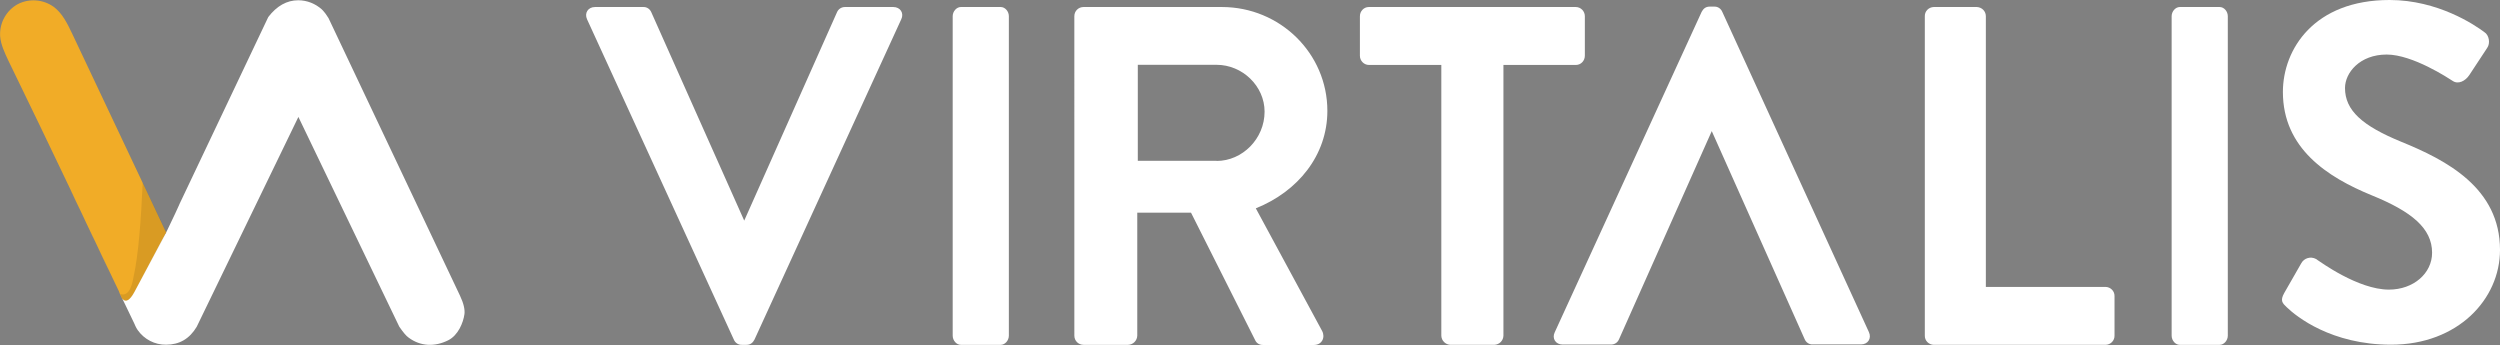 <?xml version="1.0" encoding="utf-8"?>
<!-- Generator: Adobe Illustrator 25.2.3, SVG Export Plug-In . SVG Version: 6.00 Build 0)  -->
<svg version="1.1" id="Layer_1" xmlns="http://www.w3.org/2000/svg" xmlns:xlink="http://www.w3.org/1999/xlink" x="0px" y="0px"
	 viewBox="0 0 1851.6 255.5" style="enable-background:new 0 0 1851.6 255.5;" xml:space="preserve">
<rect x="0" y="0" width="1851.6" height="255.5" fill="#808080" stroke="none"/>
<style type="text/css">
	.st0{fill:#FFFFFF;}
	.st1{fill-rule:evenodd;clip-rule:evenodd;fill:#F1AC27;}
	.st2{fill-rule:evenodd;clip-rule:evenodd;fill:#FFFFFF;}
	.st3{opacity:0.1;enable-background:new    ;}
</style>
<g id="Layer_2_1_">
	<g id="Layer_1-2">
		<path id="Path" class="st0" d="M1267.8,97.1l-68.7,154.2c-1,2.4-3.3,3.9-5.9,3.9h-35.8c-5.3,0-8.1-4.6-5.9-9.1L1260.3,8.8
			c1.1-2.1,2.8-3.9,5.9-3.9h3.5c2.6-0.1,4.9,1.5,5.9,3.9L1384.2,246c2.1,4.6-0.7,9.1-5.9,9.1h-35.8c-2.6,0.1-4.9-1.5-5.9-3.9
			L1267.8,97.1z"/>
		<path id="Path-2" class="st0" d="M551.2,163.4L619.9,9.1c1-2.4,3.3-3.9,5.9-3.9h35.8c5.3,0,8.1,4.6,5.9,9.1L558.8,251.5
			c-1.1,2.1-2.8,3.9-5.9,3.9h-3.5c-2.6,0.1-4.9-1.5-5.9-3.9L434.8,14.3c-2.1-4.6,0.7-9.1,5.9-9.1h35.8c2.6-0.1,4.9,1.5,5.9,3.9
			L551.2,163.4z"/>
		<path id="Path-3" class="st0" d="M705.6,12c0-3.6,2.9-6.8,6-6.8h29.6c3.2,0,6,3.2,6,6.8v236.6c0,3.6-2.9,6.8-6,6.8h-29.6
			c-3.2,0-6-3.2-6-6.8V12z"/>
		<path id="Shape" class="st0" d="M795.7,12c0-3.8,3-6.8,6.8-6.8H905c43,0,78.1,34.3,78.1,76.9c0,32.9-21.8,59.7-53,72.2l49.1,90.8
			c2.5,4.7,0,10.4-6.1,10.4h-37.6c-2.4,0.1-4.6-1.1-5.7-3.2l-47.7-94.8h-39.8v91.1c-0.1,3.7-3.1,6.7-6.8,6.8h-33
			c-3.8,0-6.8-3-6.8-6.8L795.7,12L795.7,12z M901.1,119.2c19,0,35.5-16.4,35.5-36.5c0-19-16.5-34.7-35.5-34.7h-58.4v71.1h58.4V119.2
			z"/>
		<path id="Path-4" class="st0" d="M1067.5,48.1h-53.6c-3.7,0-6.7-3.1-6.7-6.8V12c0-3.7,2.9-6.8,6.6-6.8c0,0,0,0,0.1,0h153.2
			c3.7,0,6.7,3.1,6.7,6.8v29.3c0,3.7-2.9,6.8-6.6,6.8c0,0,0,0-0.1,0h-53.6v200.5c-0.1,3.7-3,6.6-6.7,6.8h-32.6
			c-3.7-0.2-6.6-3.1-6.7-6.8L1067.5,48.1L1067.5,48.1z"/>
		<path id="Path-5" class="st0" d="M1425.6,12c-0.1-3.7,2.9-6.7,6.6-6.8c0,0,0,0,0,0h32c3.7,0.2,6.6,3.1,6.6,6.8v200.5h88.7
			c3.7,0.1,6.7,3.1,6.6,6.8c0,0,0,0,0,0v29.3c0.1,3.7-2.9,6.7-6.6,6.8c0,0,0,0,0,0h-127.3c-3.7-0.1-6.7-3.1-6.6-6.8c0,0,0,0,0,0
			L1425.6,12L1425.6,12z"/>
		<path id="Path-6" class="st0" d="M1608.4,12c0-3.6,2.9-6.8,6-6.8h29.6c3.2,0,6,3.2,6,6.8v236.6c0,3.6-2.9,6.8-6,6.8h-29.6
			c-3.2,0-6-3.2-6-6.8L1608.4,12z"/>
		<path id="Path-7" class="st0" d="M1691.8,217l12.6-22c2.1-3.9,7-5.3,10.9-3.2c0.4,0.2,0.7,0.4,1,0.7c1.8,1.1,30.1,22,53,22
			c18.3,0,32-12.1,32-27.3c0-18.1-15.1-30.5-44.6-42.5c-33-13.5-65.9-34.8-65.9-76.6c0-31.6,23.1-68.1,79-68.1
			c35.8,0,63.2,18.5,70.2,23.8c3.5,2.1,4.6,8.2,2.1,11.7l-13.3,20.2c-2.8,4.2-8.1,7.1-12.3,4.2c-2.8-1.8-29.5-19.5-48.8-19.5
			c-20,0-30.9,13.5-30.9,24.8c0,16.7,13,28,41.4,39.7c34,13.8,73.4,34.4,73.4,80.2c0,36.5-31.2,70.2-80.7,70.2
			c-44.2,0-70.2-20.9-77.2-27.7C1690.4,224.5,1688.6,222.7,1691.8,217z"/>
		<g id="symbol">
			<path class="st1" d="M88.1,215.8l-11.3-23.7l-0.2-0.3l-24.3-51v-0.1c2.7,5.7,5.4,11.2,8,16.9c2.8,5.9,5.6,11.6,8.3,17.5
				c0.6,1.1,1.1,2.4,1.7,3.5c2.7,5.6,5.3,11.1,7.9,16.7C81.6,202.1,84.9,208.9,88.1,215.8z"/>
			<g id="Group-3-Copy-2">
				<path class="st2" d="M123.2,171.9c5.1-10.4,9.2-19.5,9.6-20.4v-0.1l65.9-138.8c6.3-8.2,13.7-12.4,22.2-12.4
					c6.5,0,12.7,2.5,17.5,6.8c1.9,1.9,3.5,4.1,4.9,6.4L340.7,219c2.7,5.7,3.7,10.2,3.3,13.6c-0.9,6.5-4.7,15.7-12,19.4
					c-10,5-20.5,4.6-29.3-1.9c-1.9-1.3-4.2-4.1-7-8.2L221,86.6L145.7,242c-5.3,8.9-12.8,13.3-22.7,13.3c-8.4,0.1-16.2-4-21-10.8
					c-0.7-1-1.3-2.1-1.8-3.2c-0.1-0.2-0.2-0.5-0.3-0.7s-0.2-0.5-0.3-0.7l-5.8-12.1l-3.2-6.6L123.2,171.9z"/>
			</g>
			<path class="st1" d="M88.1,215.8L88.1,215.8l-11.3-23.7l-0.2-0.3c-2.1-4.4-4.2-8.9-6.3-13.3c-0.5-1.1-1.1-2.4-1.7-3.5
				c-2.8-5.9-5.6-11.6-8.3-17.5c-2.7-5.7-5.4-11.2-8-16.9C37,108.5,21.6,76.5,6,44.5C3.4,38.9,0.6,33,0.1,26.9
				c-0.6-9.8,4.4-19,13-23.8c8.7-4.5,19.1-3.6,27,2.2c6.2,4.8,9.8,12.2,13.2,19.3L123,172.1l-23.5,44.2c-3.5,6.3-6.3,7.8-8.8,5.1
				l-0.2-0.2l-0.3-0.5l-1.6-3.5"/>
		</g>
		<path class="st3" d="M90.3,220.6l-1.2-2.9c7.6,2.7,9.3-10.2,9.8-12.6c3.7-16.7,5.5-41.7,6.8-70c0-0.1,0.9,2.2,0.9,2.1l15,31.4
			c0,0.1,0.1,0.2,0.1,0.3c0.5,1,0.9,2.1,1.4,3.1c0,0.1,0.1,0.2,0.1,0.3l-1.1,2.2l-12,22.3l-11.7,21.7c-1.8,2.9-3.5,4-4.9,4.2h-0.7
			c-0.9-0.2-1.7-0.7-2.3-1.4"/>
	</g>
</g>
</svg>
